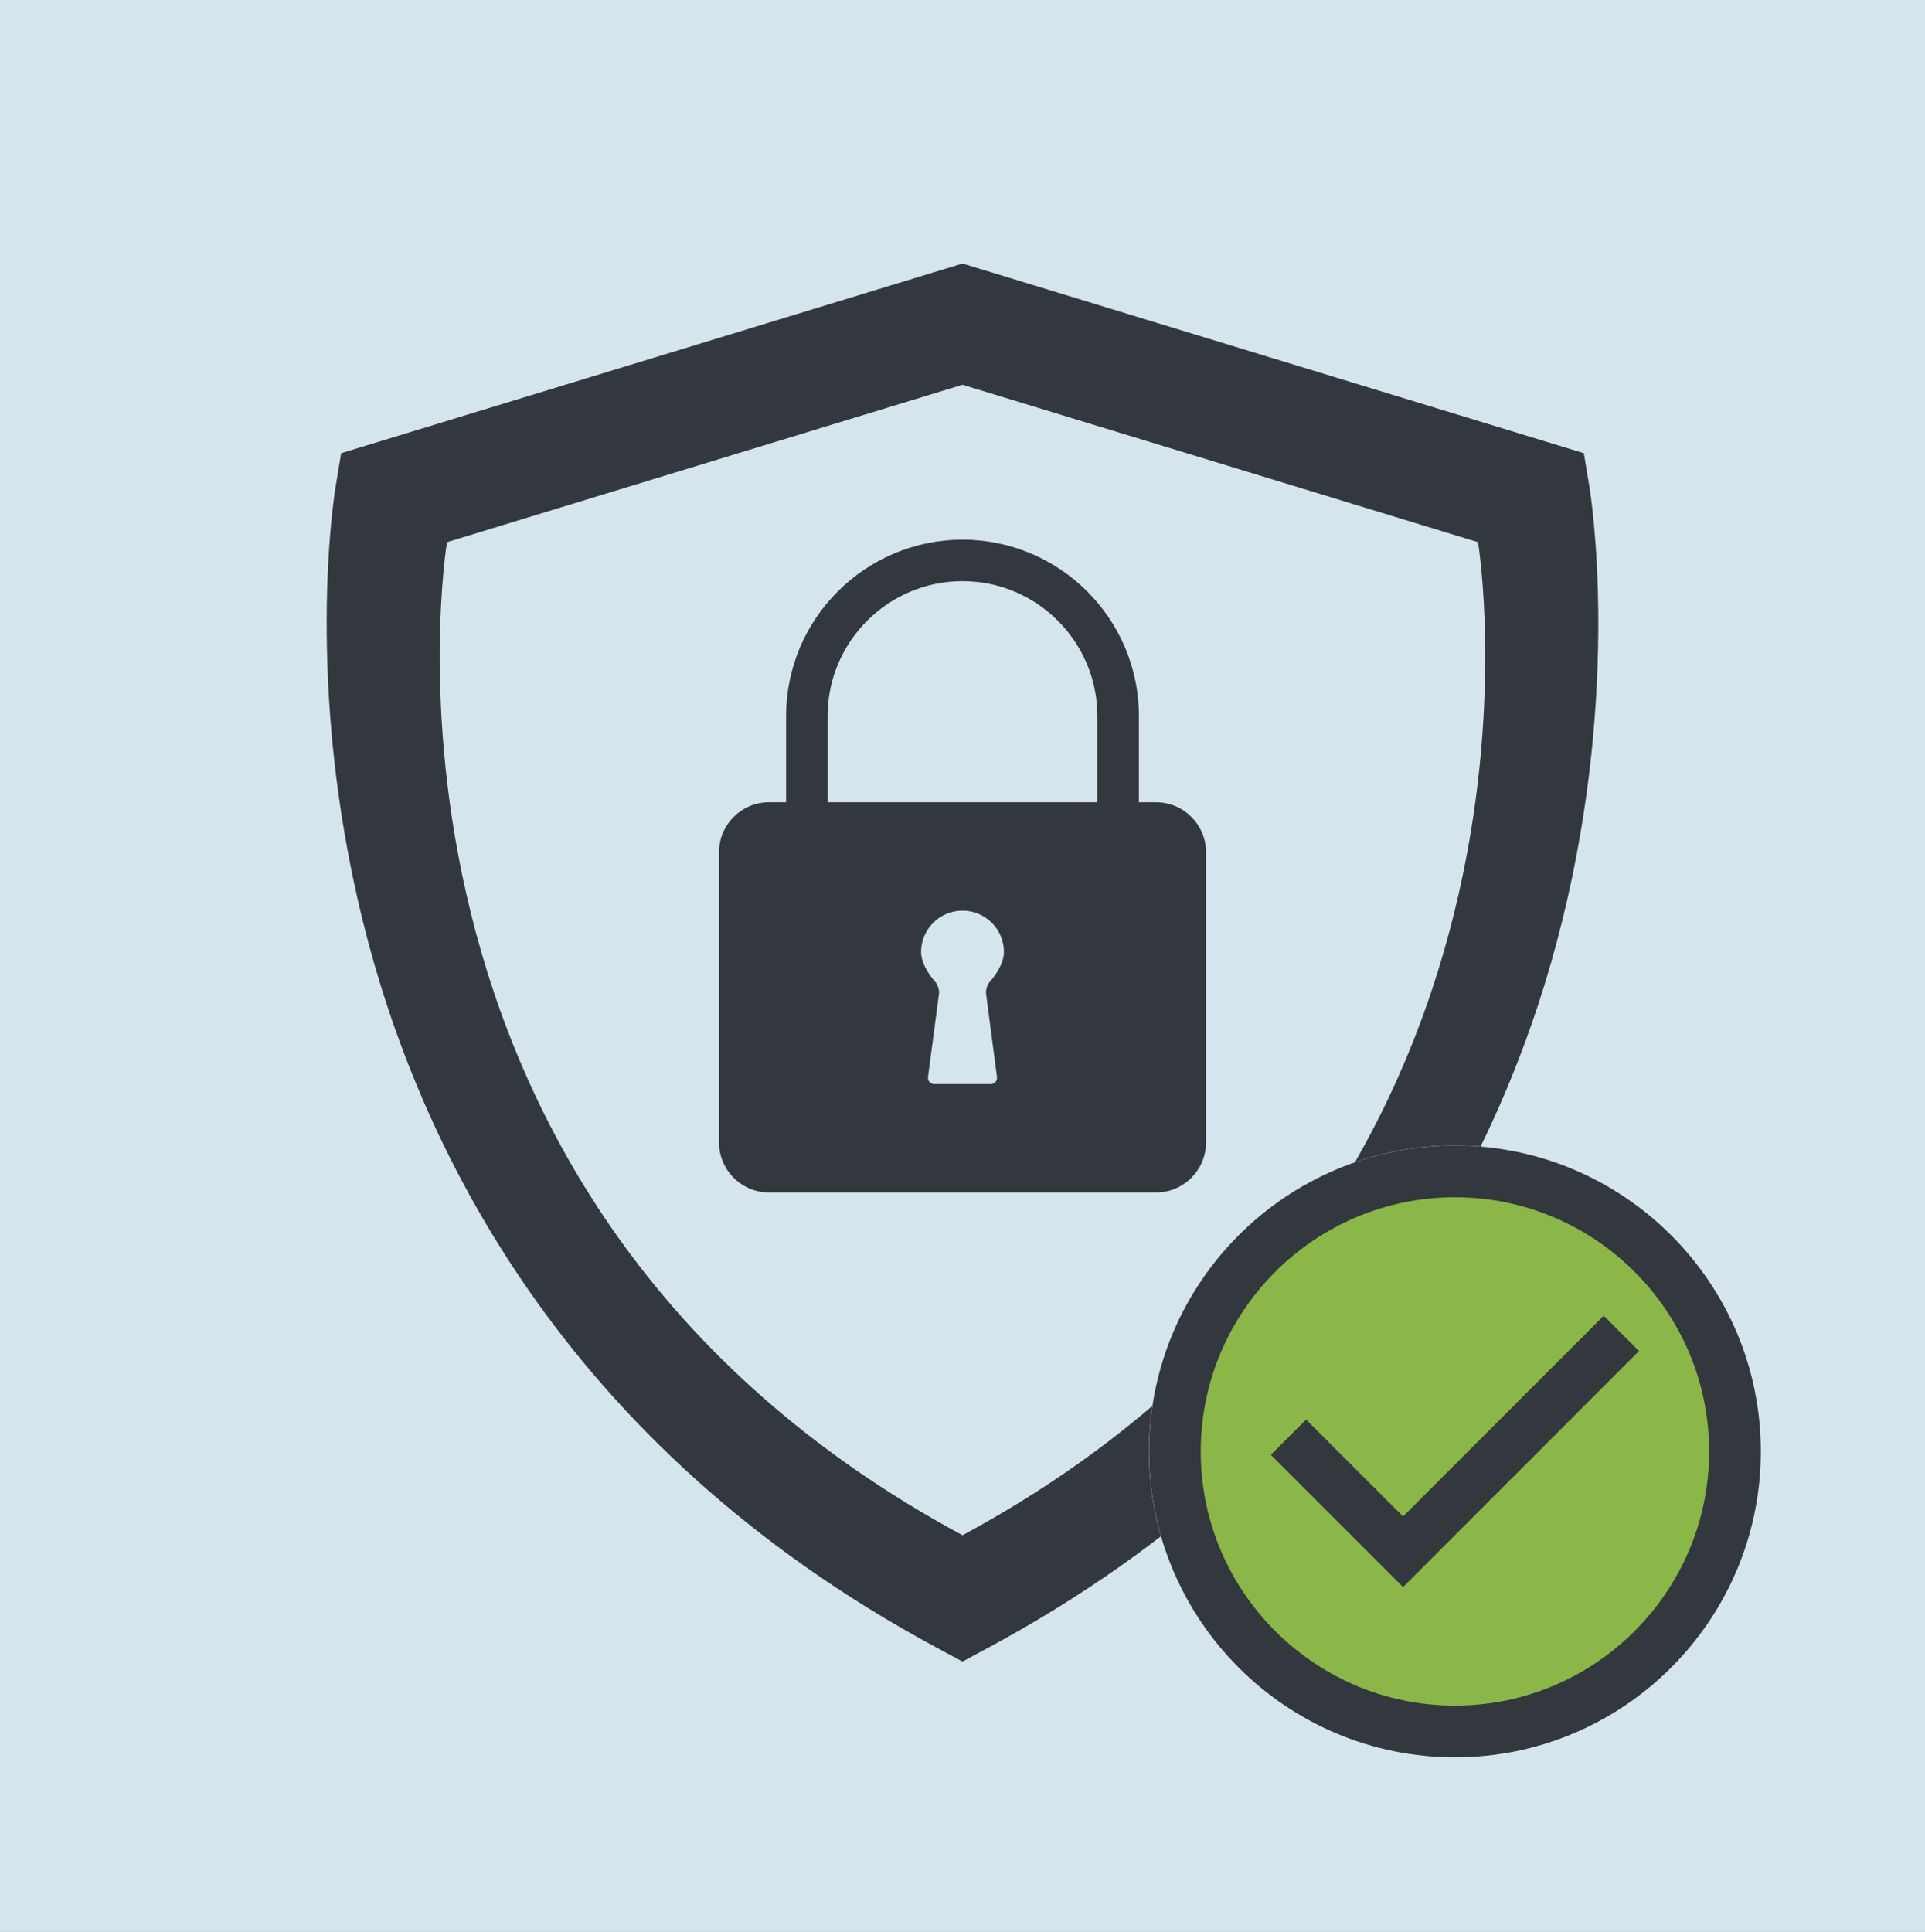 <?xml version="1.0" encoding="UTF-8"?>
<svg id="Layer_2" data-name="Layer 2" xmlns="http://www.w3.org/2000/svg" viewBox="0 0 399.16 400.59">
  <rect x="0" y="0" width="399.16" height="400.59" fill="#808080" stroke="none"/>
  <defs>
    <style>
      .cls-1 {
        fill: #fff;
      }

      .cls-2 {
        fill: #32383d;
      }

      .cls-3 {
        fill: #d4e5ed;
      }

      .cls-4 {
        fill: #8ab747;
      }
    </style>
  </defs>
  <g id="Layer_1-2" data-name="Layer 1">
    <rect class="cls-1" x="0" width="399.16" height="399.16"/>
    <rect class="cls-3" width="399.16" height="400.59"/>
    <g>
      <g>
        <path class="cls-2" d="M92.68,112.42s-22.5,136.14,106.9,205.91v26.19l-5.51-2.96c-77.88-41.99-107.62-105.1-118.85-150.64-12.14-49.18-5.92-88.21-5.65-89.85l1.17-7.1L199.58,54.64v25.14l-106.9,32.64Z"/>
        <path class="cls-2" d="M306.48,112.42s22.5,136.14-106.9,205.91v26.19l5.51-2.96c77.88-41.99,107.62-105.1,118.85-150.64,12.14-49.18,5.92-88.21,5.65-89.85l-1.17-7.1L199.58,54.64v25.14l106.9,32.64Z"/>
      </g>
      <path class="cls-2" d="M239.74,166.35h-3.58v-17.87c0-20.17-16.41-36.58-36.58-36.58s-36.58,16.41-36.58,36.58v17.87h-3.57c-5.68,0-10.33,4.65-10.33,10.33v60.25c0,5.68,4.65,10.32,10.33,10.32h80.31c5.68,0,10.33-4.64,10.33-10.32v-60.25c0-5.68-4.65-10.33-10.33-10.33Zm-33.01,56.95c.11,.82-.48,1.48-1.3,1.48h-11.7c-.82,0-1.4-.66-1.3-1.48l2.27-17.22c.11-.82-.27-1.97-.83-2.57,0,0-2.88-3.09-2.88-6.11,0-4.74,3.85-8.58,8.59-8.58s8.59,3.84,8.59,8.58c0,3.02-2.88,6.11-2.88,6.11-.56,.6-.93,1.75-.82,2.57l2.26,17.22Zm20.82-56.95h-55.94v-17.87c0-15.43,12.54-27.98,27.97-27.98s27.97,12.55,27.97,27.98v17.87Z"/>
    </g>
    <g>
      <path class="cls-1" d="M365.12,300.95c0,34.97-28.46,63.43-63.44,63.43s-63.44-28.46-63.44-63.43,28.46-63.44,63.44-63.44,63.44,28.46,63.44,63.44Z"/>
      <path class="cls-4" d="M360.94,300.95c0,32.67-26.59,59.25-59.26,59.25s-59.26-26.59-59.26-59.25,26.59-59.26,59.26-59.26,59.26,26.59,59.26,59.26Z"/>
      <path class="cls-2" d="M301.69,364.38c-34.98,0-63.43-28.45-63.43-63.43s28.45-63.43,63.43-63.43,63.43,28.46,63.43,63.43-28.46,63.43-63.43,63.43Zm0-116.13c-29.06,0-52.71,23.64-52.71,52.71s23.64,52.7,52.71,52.7,52.71-23.64,52.71-52.7-23.64-52.71-52.71-52.71Z"/>
      <polygon class="cls-2" points="290.93 329.07 263.52 301.67 270.83 294.35 290.93 314.44 332.54 272.82 339.85 280.14 290.93 329.07"/>
    </g>
  </g>
</svg>